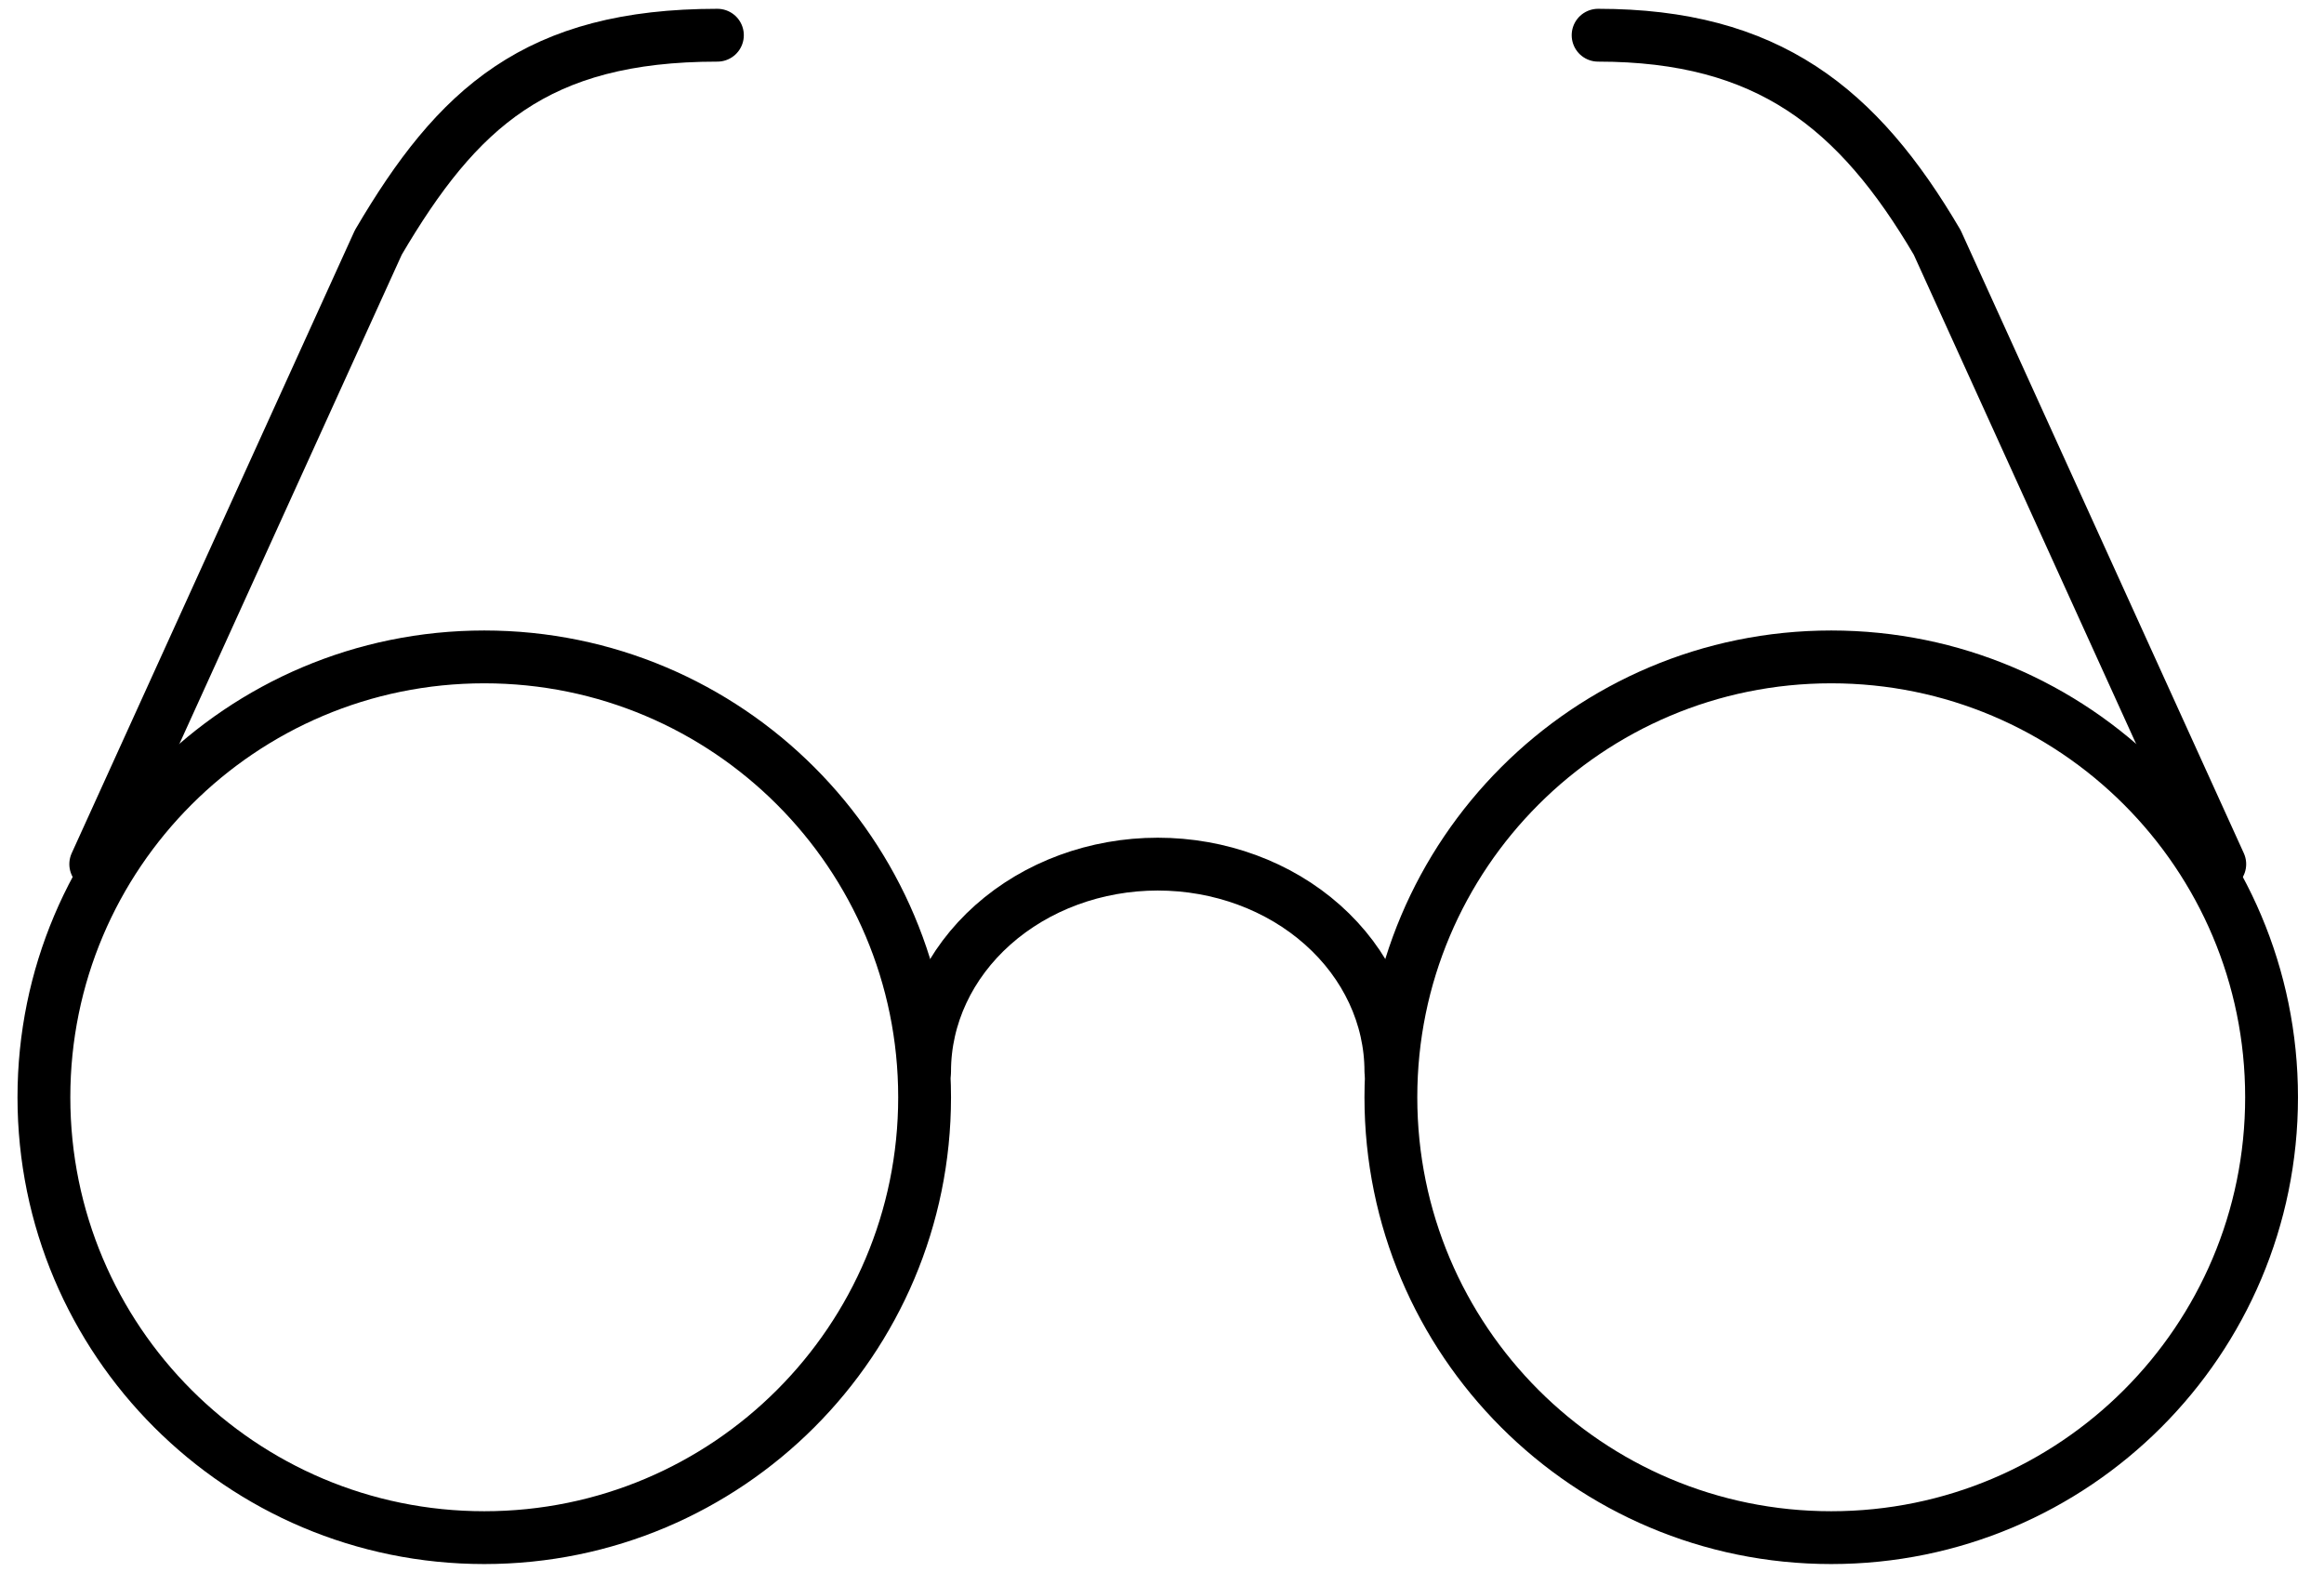 <svg xmlns="http://www.w3.org/2000/svg" fill="none" width="66" height="45" viewBox="0 0 66 45">
  <path stroke="#000" stroke-linecap="round" stroke-linejoin="round" stroke-width="1.5" d="M13.753 43.667c6.906 0 12.505-5.6 12.505-12.506 0-6.907-5.599-12.506-12.505-12.506-6.907 0-12.506 5.6-12.506 12.506 0 6.907 5.599 12.506 12.506 12.506ZM52.005 43.667c6.907 0 12.506-5.6 12.506-12.506 0-6.907-5.599-12.506-12.505-12.506-6.907 0-12.506 5.6-12.506 12.506 0 6.907 5.599 12.506 12.505 12.506Z"/>
  <path stroke="#000" stroke-linecap="round" stroke-linejoin="round" stroke-width="1.5" d="M39.5 30.425c0-1.56-.698-3.057-1.94-4.161-1.24-1.104-2.925-1.724-4.68-1.724-1.757 0-3.44.62-4.682 1.724-1.242 1.104-1.94 2.6-1.94 4.161M2.719 24.54l8.025-17.655C12.99 3.06 15.238 1 20.374 1M63.04 24.54 55.015 6.885C52.768 3.06 50.2 1 45.385 1"/>
</svg>
